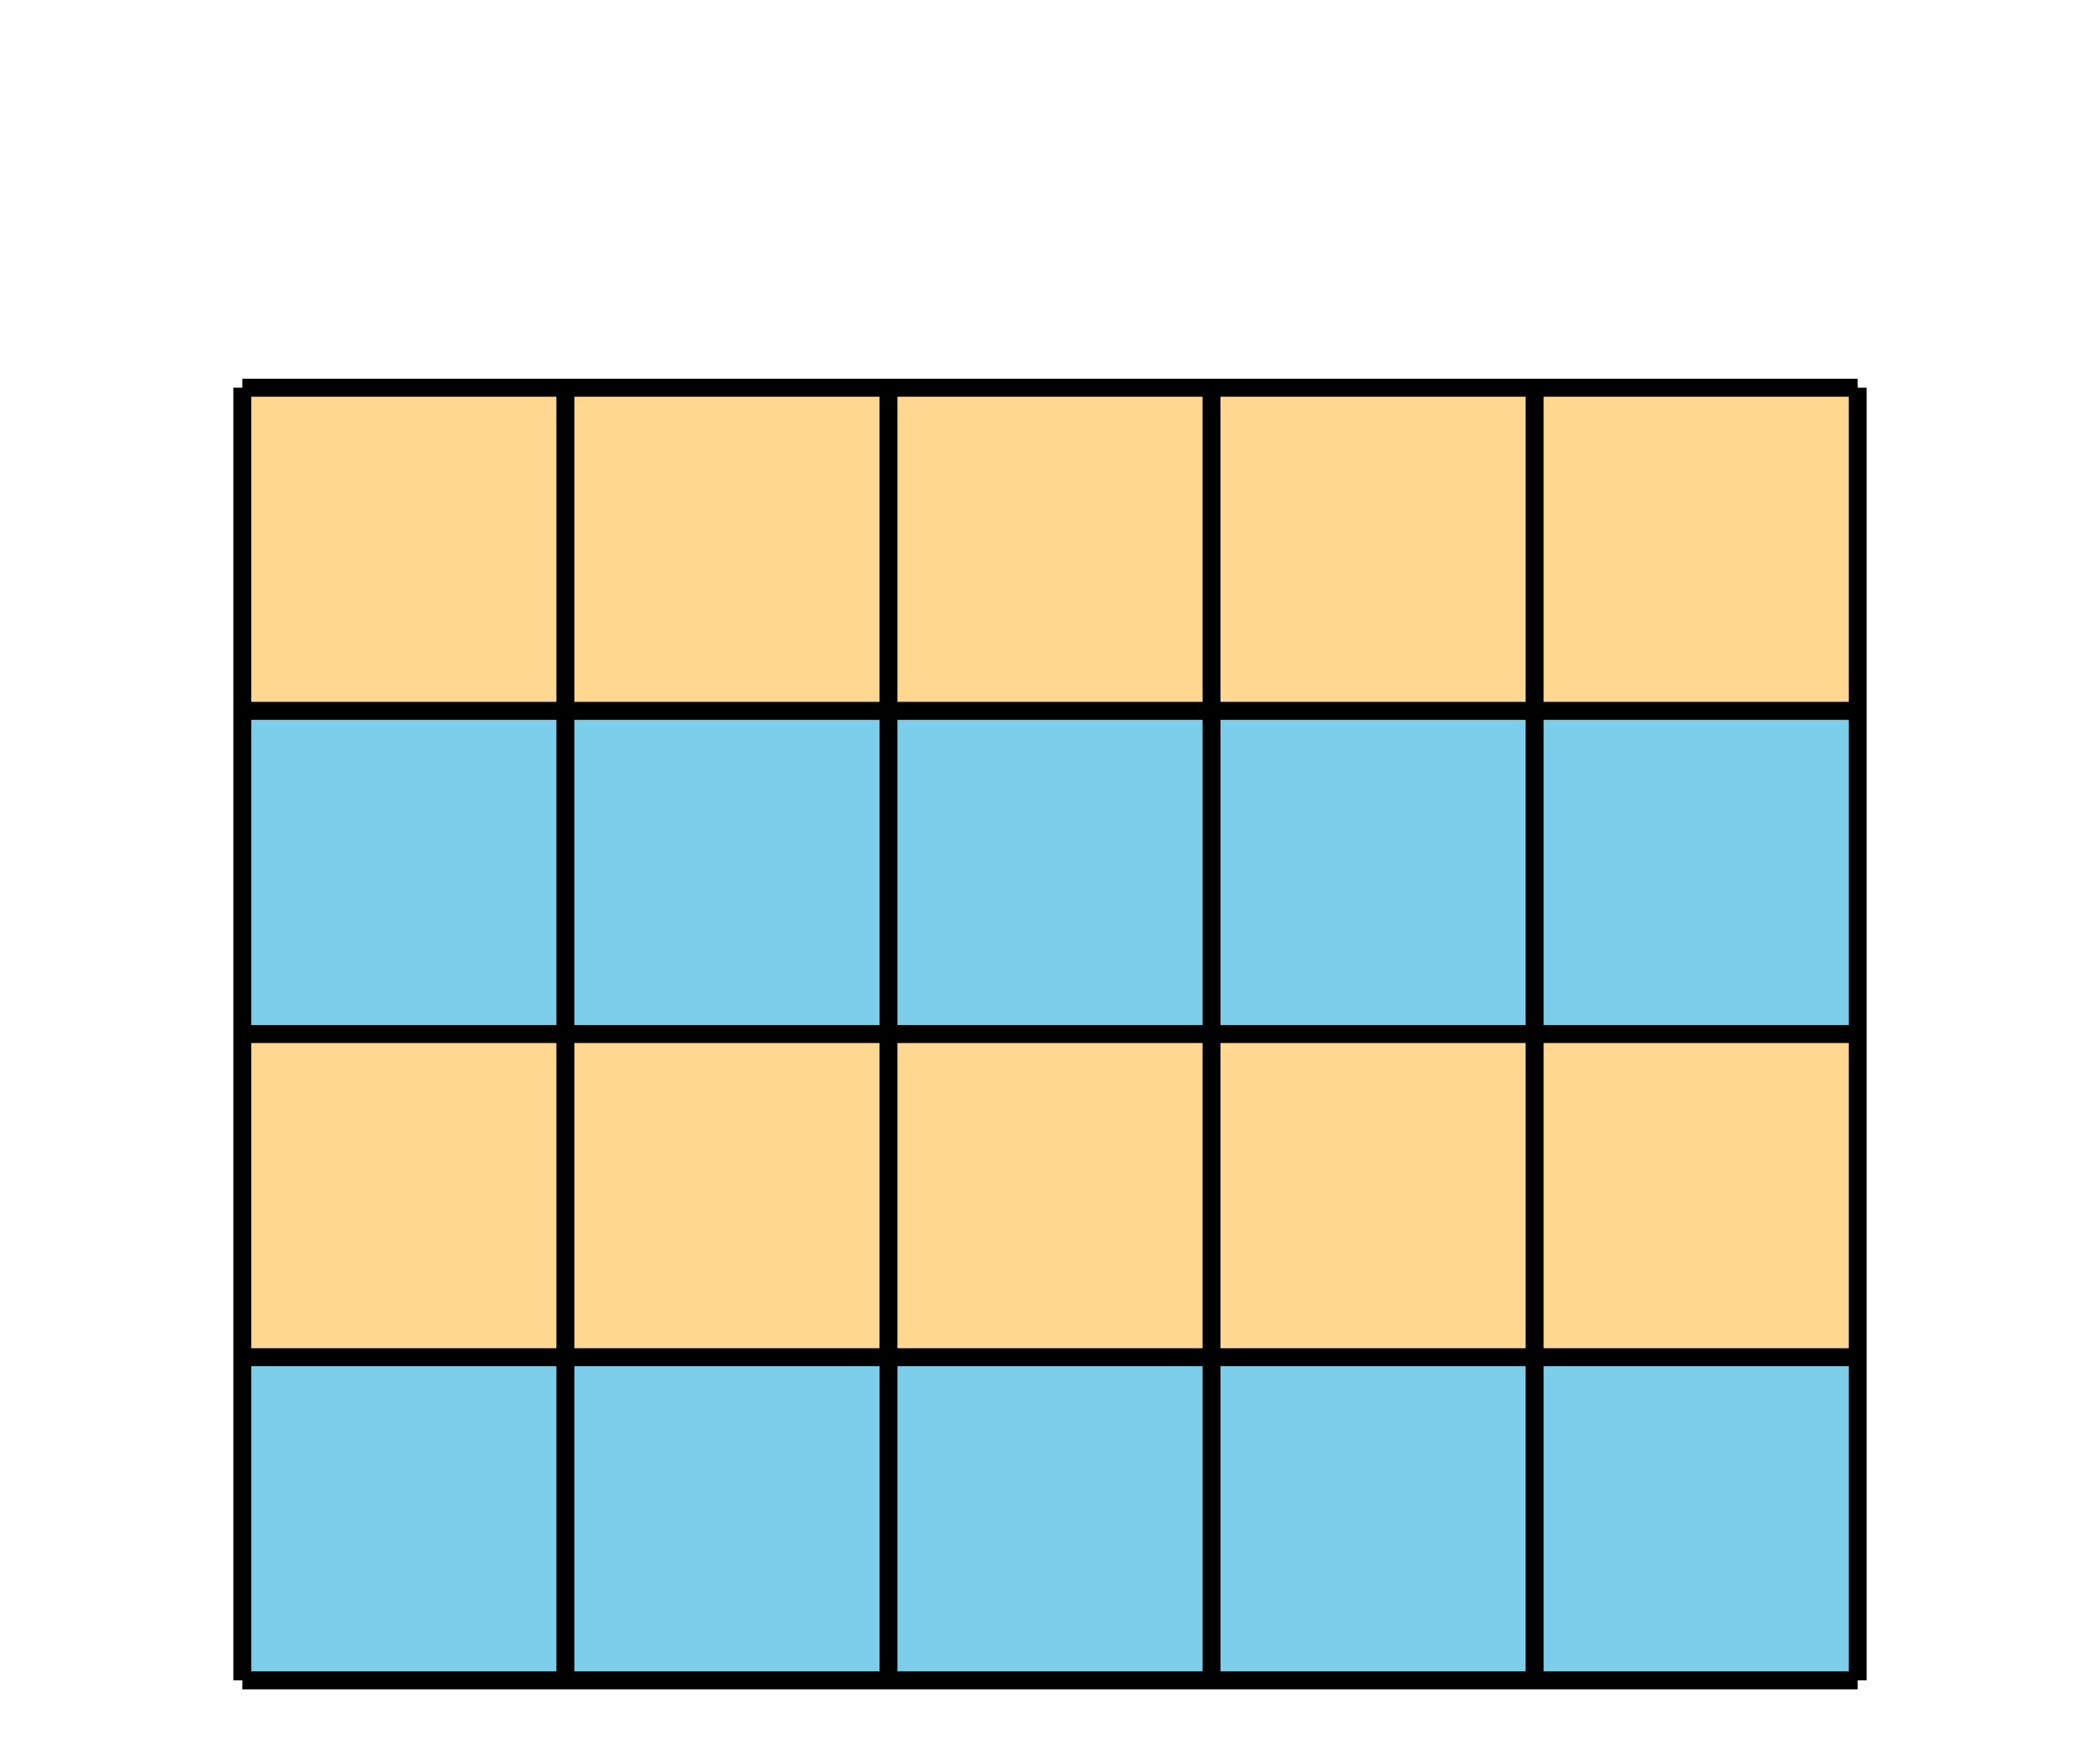 <?xml version='1.0' encoding='UTF-8'?>
<!-- This file was generated by dvisvgm 2.1.3 -->
<svg height='97.2pt' version='1.1' viewBox='-72 -72 117 97.2' width='117pt' xmlns='http://www.w3.org/2000/svg' xmlns:xlink='http://www.w3.org/1999/xlink'>
<defs>
<clipPath id='clip1'>
<path d='M-72 25.199V-72H45V25.199ZM45 -72'/>
</clipPath>
</defs>
<g id='page1'>
<path clip-path='url(#clip1)' d='M-58.5 21.602V-50.402H31.5V21.602Z' fill='#7dceeb'/>
<path clip-path='url(#clip1)' d='M-58.5 -32.402V-50.402H31.5V-32.402Z' fill='#ffd791'/>
<path clip-path='url(#clip1)' d='M-58.5 3.602V-14.398H31.5V3.602Z' fill='#ffd791'/>
<path clip-path='url(#clip1)' d='M-58.5 21.602H31.5M-58.5 3.602H31.5M-58.5 -14.398H31.5M-58.5 -32.402H31.5M-58.5 -50.402H31.5M-58.5 21.602V-50.402M-40.5 21.602V-50.402M-22.5 21.602V-50.402M-4.5 21.602V-50.402M13.5 21.602V-50.402M31.5 21.602V-50.402' fill='none' stroke='#000000' stroke-linejoin='bevel' stroke-miterlimit='10.037' stroke-width='1'/>
</g>
</svg>